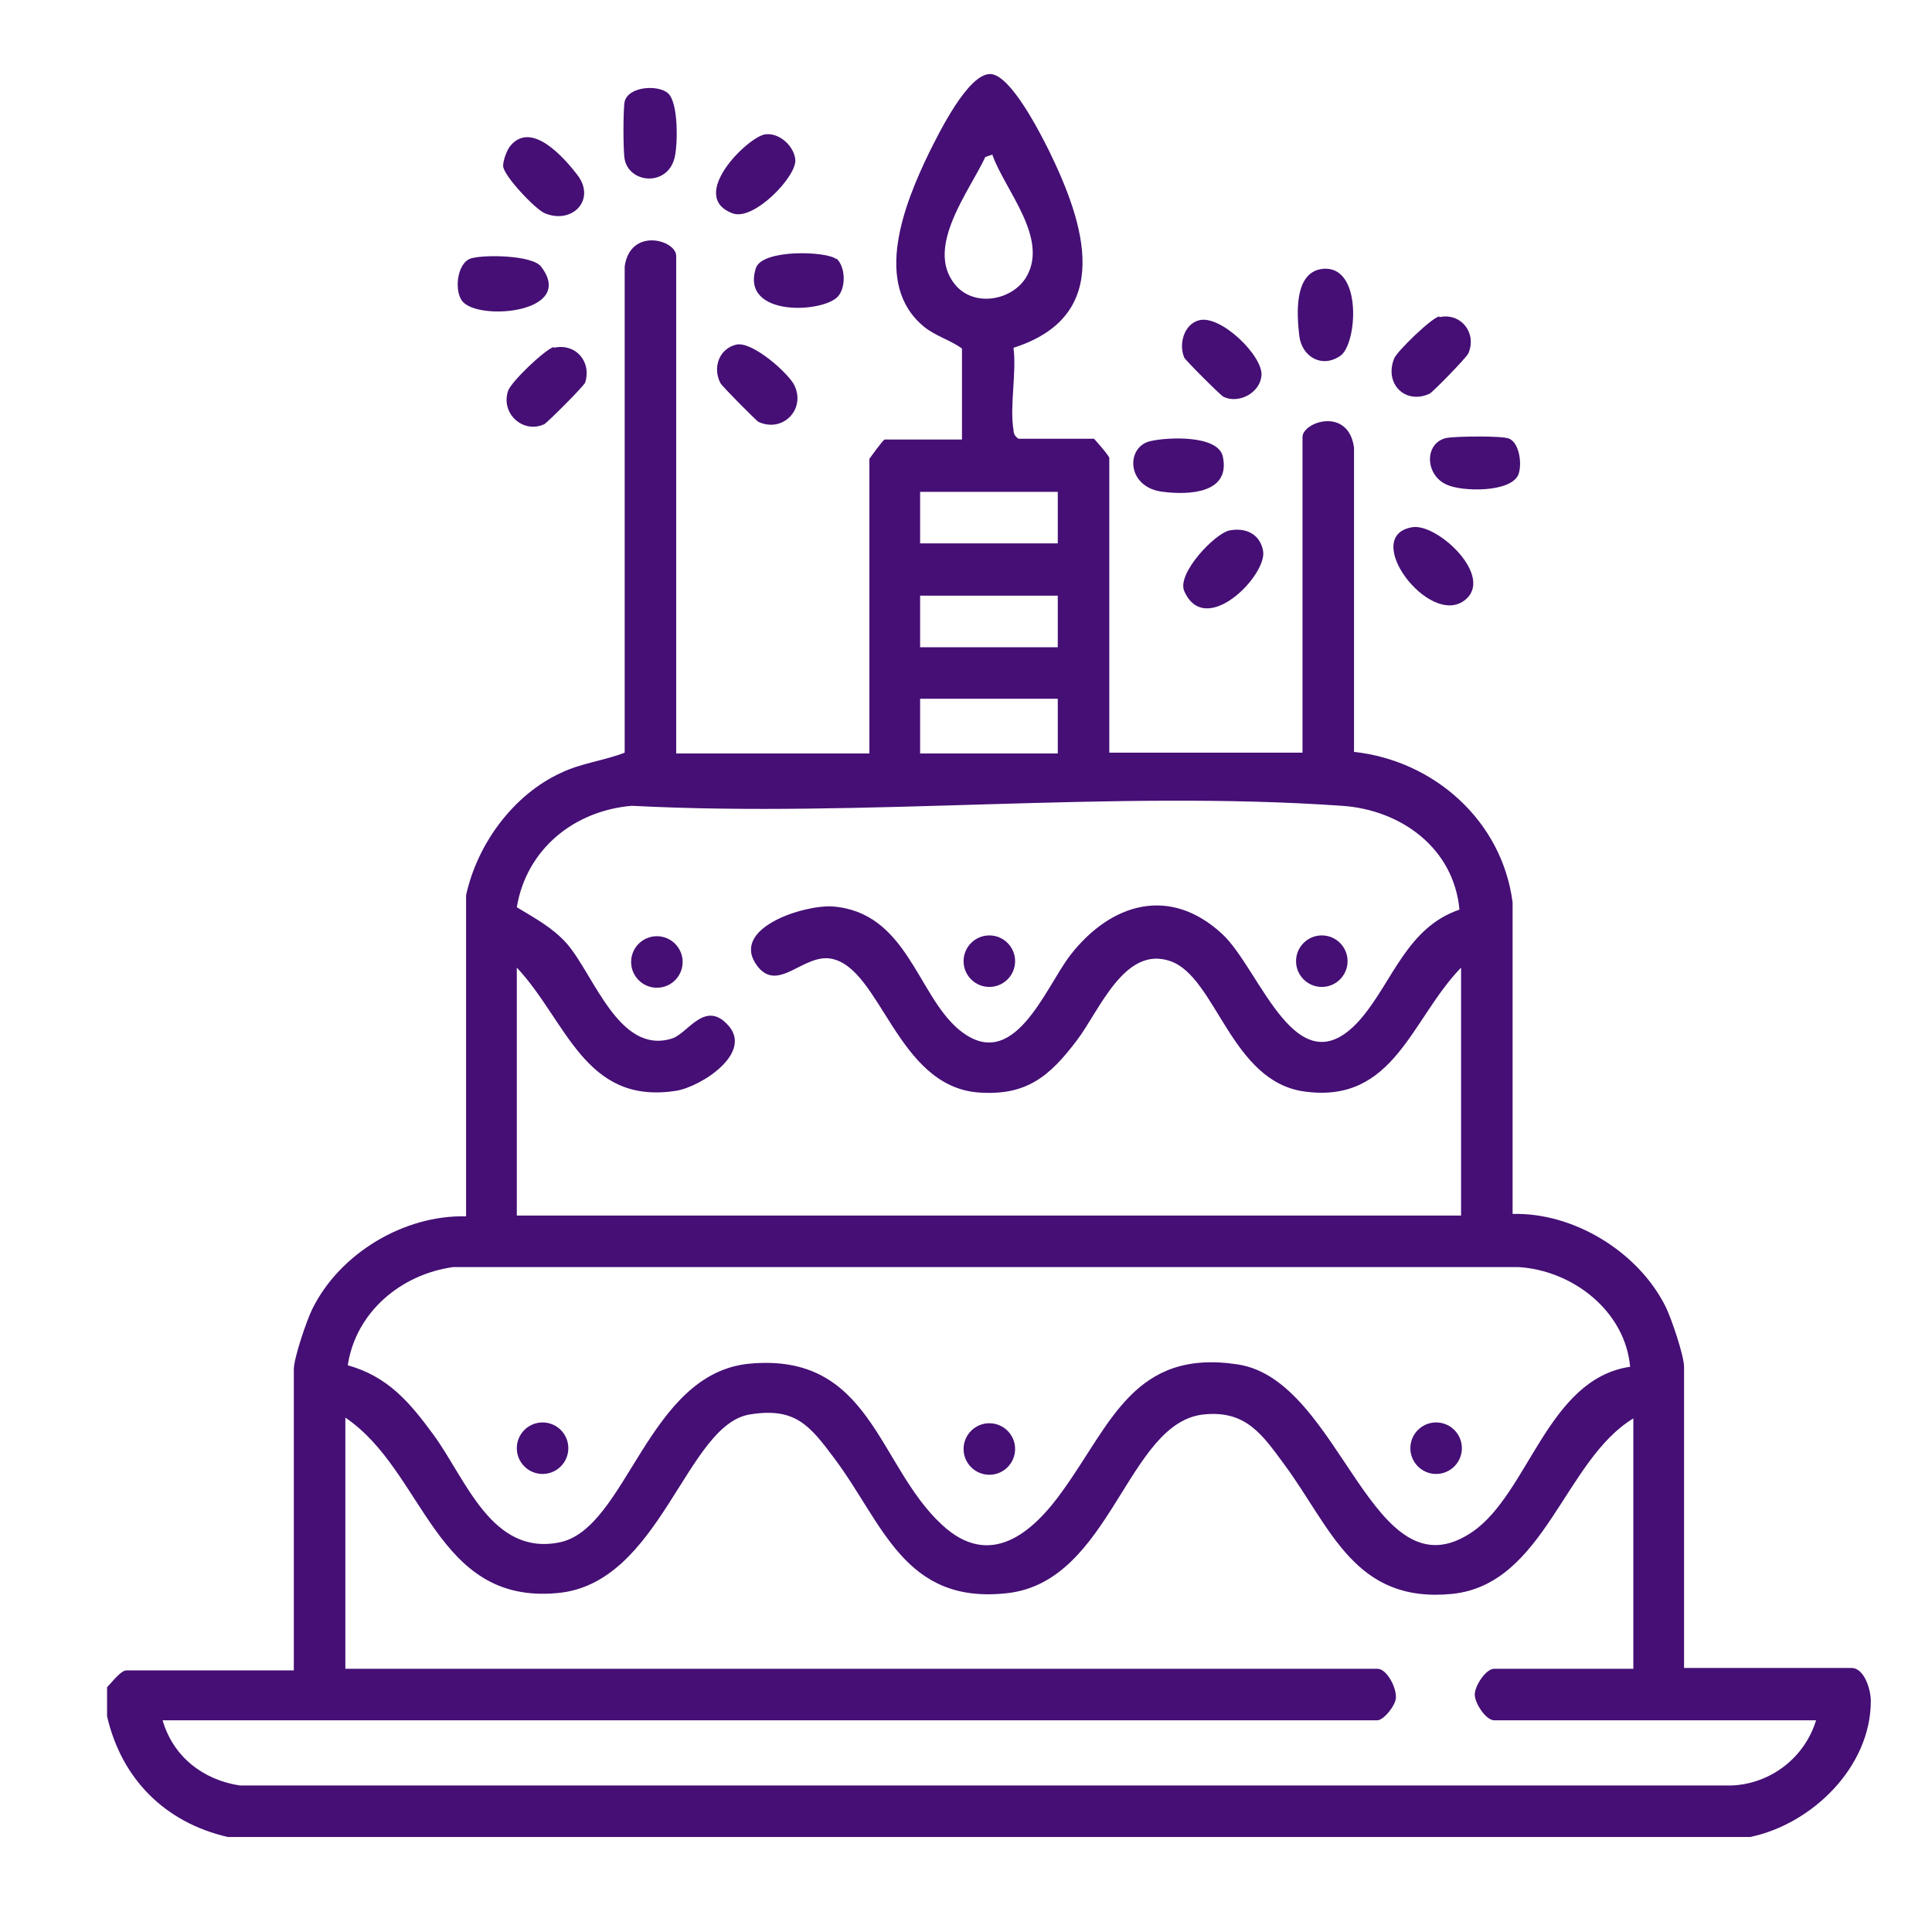 <?xml version="1.0" encoding="UTF-8"?>
<svg id="Capa_1" data-name="Capa 1" xmlns="http://www.w3.org/2000/svg" viewBox="0 0 24 24">
  <defs>
    <style>
      .cls-1 {
        fill: #450f75;
      }
    </style>
  </defs>
  <g>
    <path class="cls-1" d="M17.54,6.55c.31-.06,1.04.62.65.91-.44.33-1.29-.8-.65-.91Z"/>
    <path class="cls-1" d="M15.27,6.59c.2-.04.38.04.42.25.06.3-.72,1.1-.98.5-.09-.22.38-.71.56-.75Z"/>
    <path class="cls-1" d="M16.43,3.34c.5-.05.43.94.22,1.08-.23.16-.48.01-.51-.25s-.07-.79.29-.83Z"/>
    <path class="cls-1" d="M17.88,3.94c.27-.06.47.2.36.45-.02.05-.44.48-.48.5-.3.14-.57-.12-.44-.44.04-.09.46-.5.56-.52Z"/>
    <path class="cls-1" d="M14.89,3.98c.27-.08.81.45.78.69-.02.21-.28.35-.47.26-.03-.01-.48-.46-.49-.49-.07-.17,0-.41.18-.46Z"/>
    <path class="cls-1" d="M14.29,5.48c.21-.05.84-.08.9.19.1.46-.42.48-.74.44-.46-.05-.47-.56-.16-.63Z"/>
    <path class="cls-1" d="M17.97,5.44c.11-.02.7-.03.78.01.13.06.16.33.11.45-.1.22-.7.21-.89.12-.27-.12-.28-.52,0-.58Z"/>
  </g>
  <g>
    <path class="cls-1" d="M9.15,4.28c.2-.04.65.36.72.51.14.3-.15.59-.45.45-.03-.02-.44-.43-.47-.48-.1-.19-.02-.43.2-.48Z"/>
    <path class="cls-1" d="M6.35,1.8c.26-.29.65.15.82.37.24.31-.06.62-.4.48-.11-.04-.52-.47-.52-.59,0-.07.05-.21.1-.26Z"/>
    <path class="cls-1" d="M8.3,1.16c.13.12.12.64.08.8-.09.36-.56.32-.62.02-.02-.1-.02-.63,0-.72.05-.19.42-.21.54-.1Z"/>
    <path class="cls-1" d="M6.88,4.32c.27-.06.47.17.39.43-.01.04-.47.5-.51.52-.26.12-.54-.13-.45-.41.03-.11.46-.52.57-.55Z"/>
    <path class="cls-1" d="M9.5,1.67c.18-.03.37.15.38.32.01.21-.52.76-.78.66-.56-.21.18-.94.4-.98Z"/>
    <path class="cls-1" d="M5.75,3.75c-.11-.12-.08-.48.1-.54.17-.05.76-.04.87.1.44.57-.75.68-.97.44Z"/>
    <path class="cls-1" d="M10.39,3.21c.11.1.12.34.03.46-.16.22-1.23.28-1.03-.34.08-.24.89-.21,1-.11Z"/>
  </g>
  <g>
    <g>
      <circle class="cls-1" cx="8.16" cy="11.95" r=".32"/>
      <circle class="cls-1" cx="16.42" cy="11.94" r=".32"/>
      <circle class="cls-1" cx="12.29" cy="11.94" r=".32"/>
    </g>
    <g>
      <path class="cls-1" d="M1.33,20.96c.05-.05.17-.21.24-.21h2.08v-3.74c0-.14.16-.61.23-.75.34-.69,1.14-1.17,1.91-1.15v-3.99c.14-.64.59-1.25,1.18-1.52.25-.12.53-.15.79-.25V3.31c.07-.49.64-.33.64-.13v6.18h2.4v-3.66s.17-.24.19-.24h.96v-1.13c-.15-.11-.32-.15-.47-.27-.65-.53-.24-1.54.06-2.16.12-.24.49-1,.77-.98.25.02.61.73.72.95.44.9.82,2.05-.44,2.45.04.31-.05.73,0,1.02,0,.05.02.08.06.11h.94s.19.21.19.24v3.66h2.4v-3.92c0-.19.57-.38.64.13v3.78c1,.11,1.84.86,1.97,1.87v3.87c.76-.02,1.56.47,1.9,1.15.07.14.23.61.23.75v3.74h2.08c.16,0,.24.27.24.41,0,.82-.73,1.53-1.5,1.69H2.83c-.78-.18-1.32-.72-1.5-1.5v-.39ZM12.33,1.92l-.09.03c-.2.43-.75,1.12-.38,1.58.23.29.71.21.89-.09.28-.48-.26-1.07-.42-1.51ZM13.14,6.11h-1.71v.64h1.71v-.64ZM11.43,7.4v.64h1.71v-.64h-1.71ZM13.14,8.68h-1.71v.68h1.71v-.68ZM18.15,12.02c-.62.64-.83,1.69-1.94,1.54-.92-.12-1.1-1.42-1.67-1.62s-.88.61-1.16.98c-.34.45-.63.7-1.24.65-1-.09-1.2-1.54-1.81-1.66-.35-.07-.67.44-.93.08-.33-.46.58-.75.94-.73.92.07,1.05,1.08,1.56,1.52.69.59,1.08-.51,1.4-.92.5-.64,1.23-.86,1.88-.26.48.44.93,1.98,1.73,1.05.39-.46.57-1.13,1.22-1.35-.07-.76-.72-1.24-1.46-1.29-2.86-.2-5.94.15-8.82,0-.72.06-1.31.54-1.43,1.26.23.14.44.25.62.45.34.39.65,1.39,1.31,1.18.19-.06.4-.47.68-.18.35.35-.32.78-.63.83-1.14.18-1.36-.87-1.98-1.53v3.08h11.73v-3.08ZM20.25,16.98c-.06-.69-.71-1.2-1.39-1.24H5.63c-.65.09-1.21.56-1.31,1.22.5.14.77.46,1.07.87.4.55.72,1.5,1.56,1.33s1.09-2.1,2.36-2.22c1.51-.14,1.59,1.26,2.39,2,.6.56,1.13.1,1.5-.42.6-.83.89-1.77,2.18-1.57s1.66,2.93,2.91,2.08c.7-.48.93-1.89,1.95-2.05ZM20.29,17.62c-.86.52-1.1,2.06-2.25,2.18-1.21.12-1.5-.81-2.08-1.6-.28-.38-.48-.68-1-.63-.96.09-1.15,2.07-2.44,2.22s-1.55-.87-2.16-1.68c-.3-.4-.48-.63-1.04-.54-.8.12-1.11,2.11-2.4,2.22-1.52.14-1.64-1.51-2.63-2.18v3.12h12.82c.12,0,.24.24.23.36,0,.09-.15.28-.23.28H2.02c.13.45.5.74.96.81h18.53c.49-.02.91-.35,1.05-.81h-4c-.1,0-.24-.21-.24-.32s.14-.32.24-.32h1.73v-3.12Z"/>
      <circle class="cls-1" cx="6.74" cy="17.99" r=".32"/>
      <circle class="cls-1" cx="17.84" cy="17.99" r=".32"/>
      <circle class="cls-1" cx="12.29" cy="18" r=".32"/>
    </g>
  </g>
</svg>